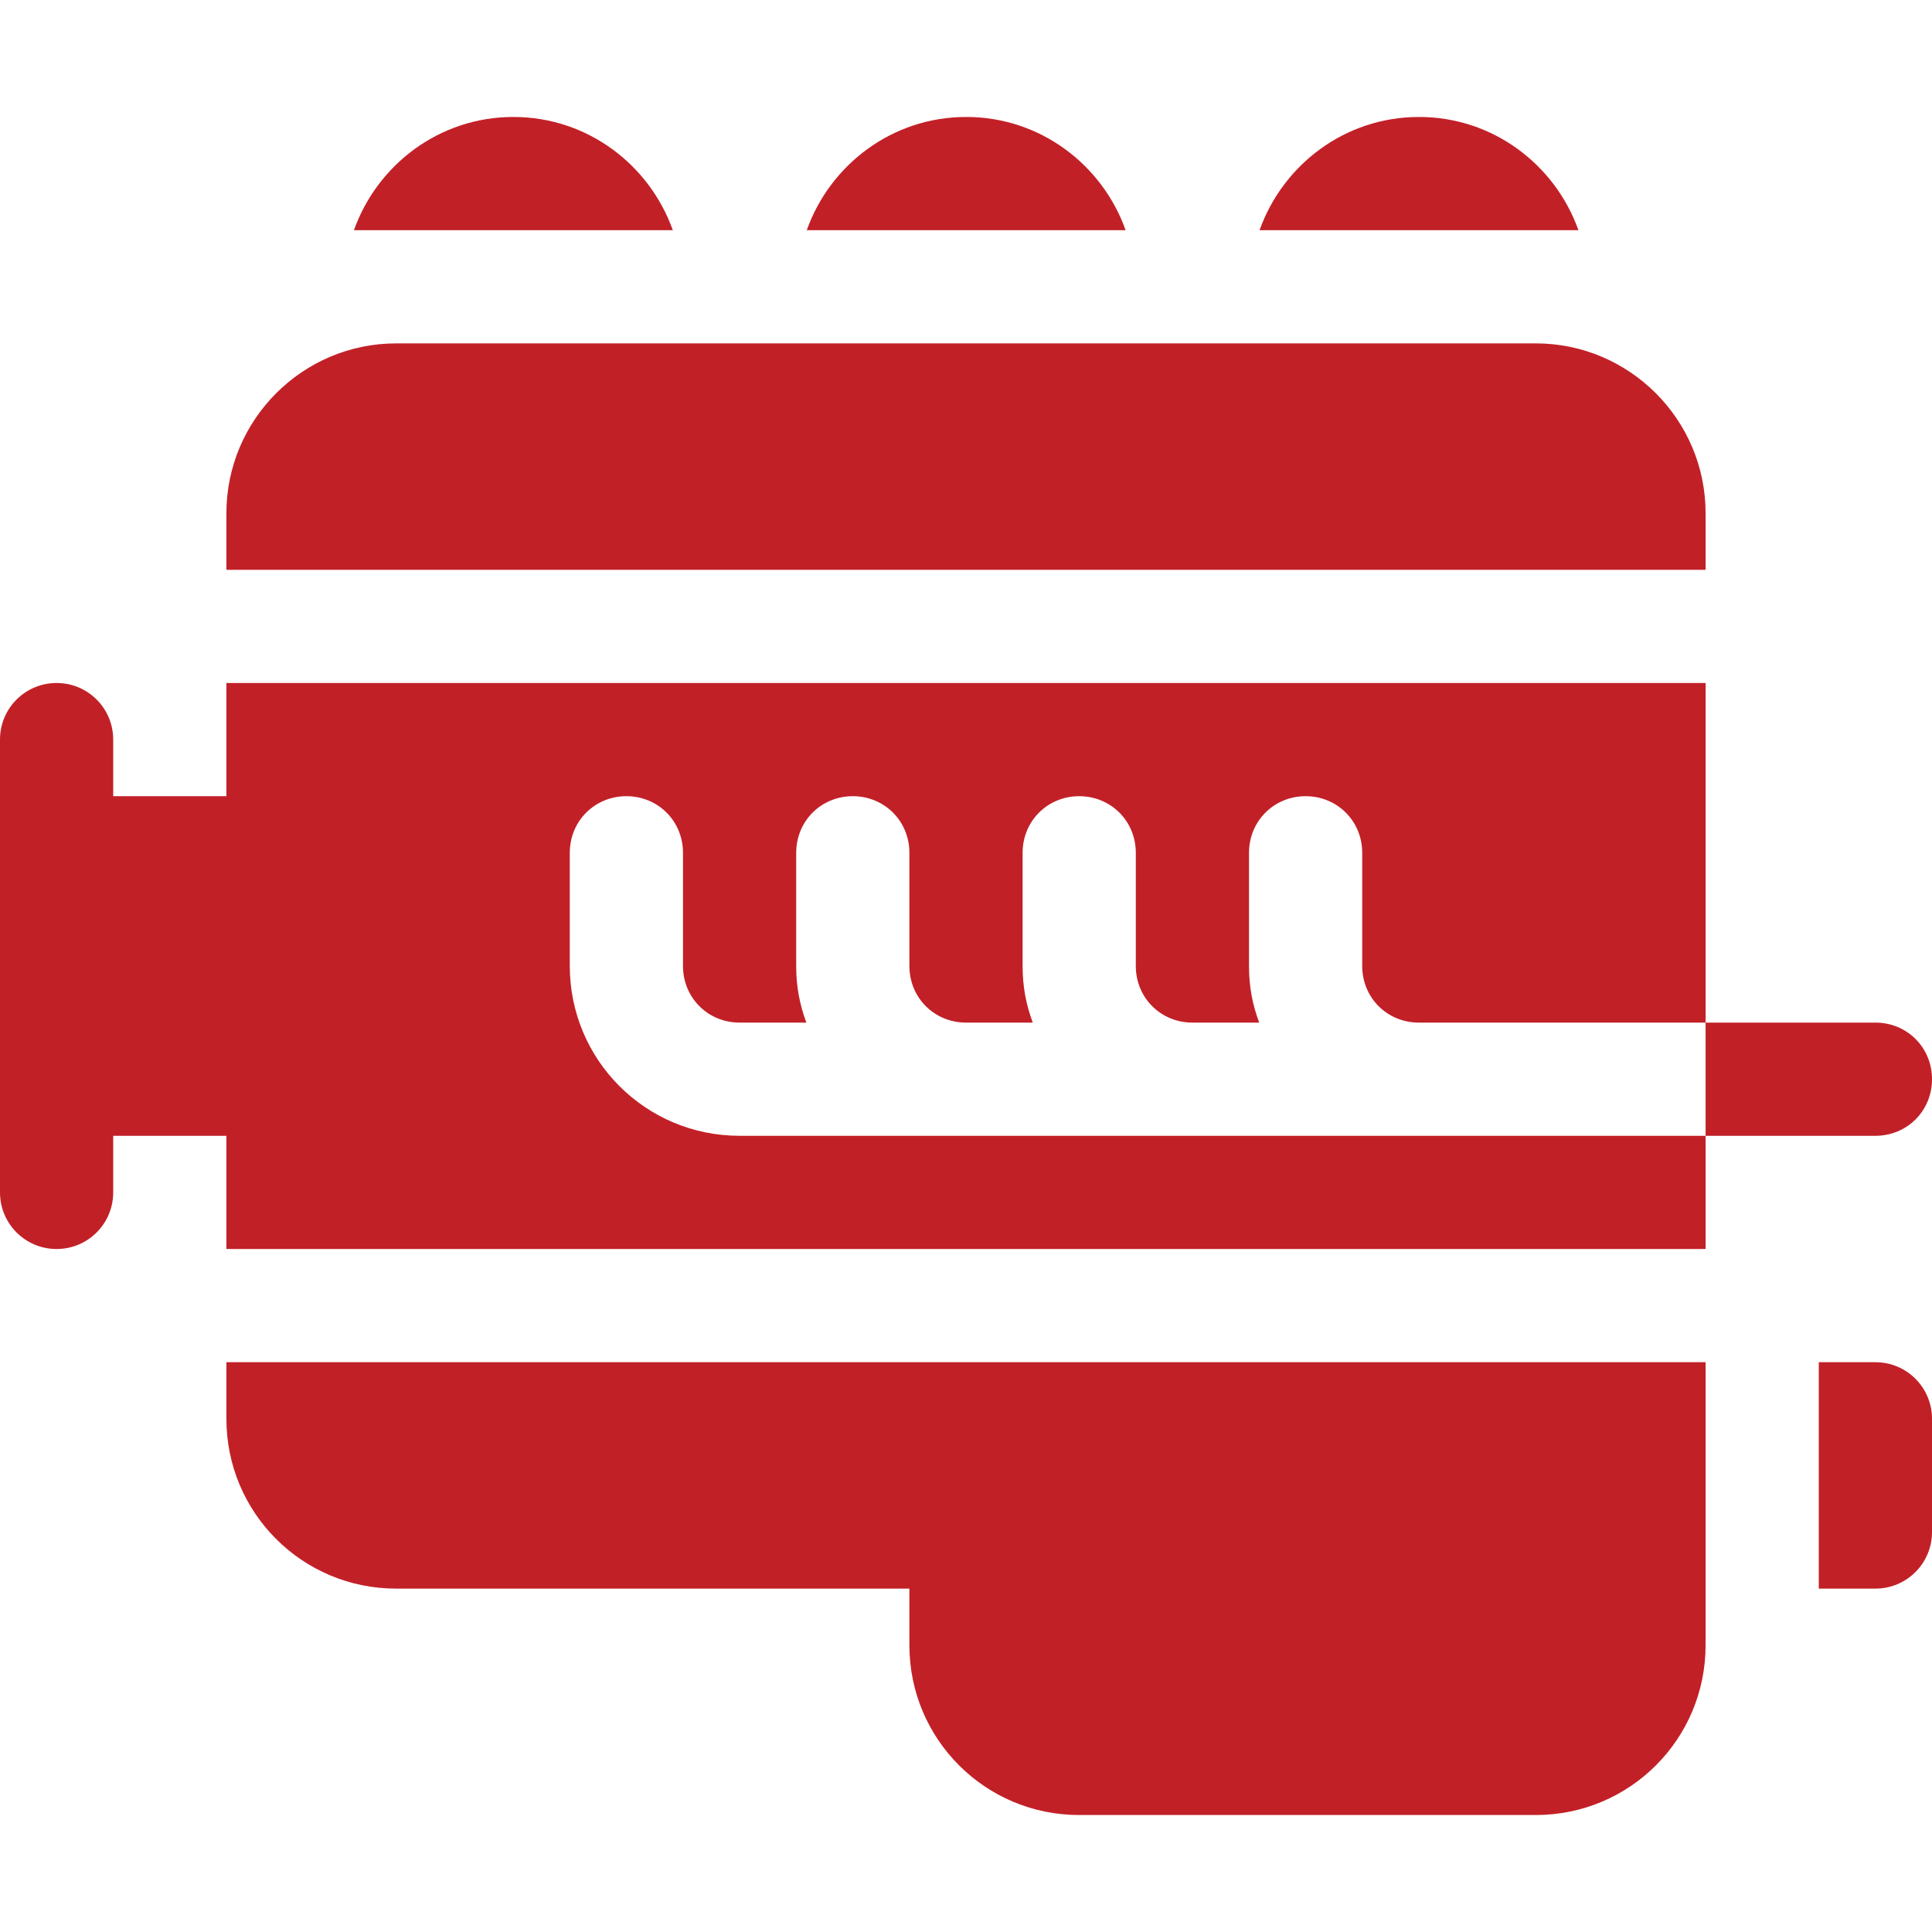 <?xml version="1.0" encoding="UTF-8"?>
<svg id="Layer_1" xmlns="http://www.w3.org/2000/svg" version="1.1" viewBox="0 0 512 512">
  <!-- Generator: Adobe Illustrator 29.2.0, SVG Export Plug-In . SVG Version: 2.1.0 Build 10)  -->
  <defs>
    <style>
      .st0 {
        fill: #c22027;
      }
    </style>
  </defs>
  <path class="st0" d="M15,331c8.3,0,15-6.7,15-15v-15h30v30h392v-30H196c-24.9,0-45-20.1-45-45v-30c0-8.4,6.6-15,15-15s15,6.6,15,15v30c0,8.4,6.6,15,15,15h17.7c-1.8-4.8-2.7-9.6-2.7-15v-30c0-8.4,6.6-15,15-15s15,6.6,15,15v30c0,8.4,6.6,15,15,15h17.7c-1.8-4.8-2.7-9.6-2.7-15v-30c0-8.4,6.6-15,15-15s15,6.6,15,15v30c0,8.4,6.6,15,15,15h17.7c-1.8-4.8-2.7-9.6-2.7-15v-30c0-8.4,6.6-15,15-15s15,6.6,15,15v30c0,8.4,6.6,15,15,15h76v-90H60v30h-30v-15c0-8.3-6.7-15-15-15s-15,6.7-15,15v120c0,8.3,6.7,15,15,15Z"/>
  <path class="st0" d="M497,301c8.4,0,15-6.6,15-15s-6.6-15-15-15h-45v30h45Z"/>
  <path class="st0" d="M60,136v15h392v-15c0-24.8-20.2-45-45-45H105c-24.8,0-45,20.2-45,45Z"/>
  <path class="st0" d="M497,361h-15v60h15c8.3,0,15-6.7,15-15v-30c0-8.3-6.7-15-15-15Z"/>
  <path class="st0" d="M286,481h121c24.9,0,45-20.1,45-45v-75H60v15c0,24.9,20.1,45,45,45h136v15c0,24.9,20.1,45,45,45Z"/>
  <path class="st0" d="M136,31c-19.5,0-36,12.6-42.2,30h84.5c-6.2-17.4-22.7-30-42.2-30Z"/>
  <path class="st0" d="M256,31c-19.5,0-36,12.6-42.2,30h84.5c-6.2-17.4-22.7-30-42.2-30Z"/>
  <path class="st0" d="M376,31c-19.5,0-36,12.6-42.2,30h84.5c-6.2-17.4-22.7-30-42.2-30Z"/>
</svg>